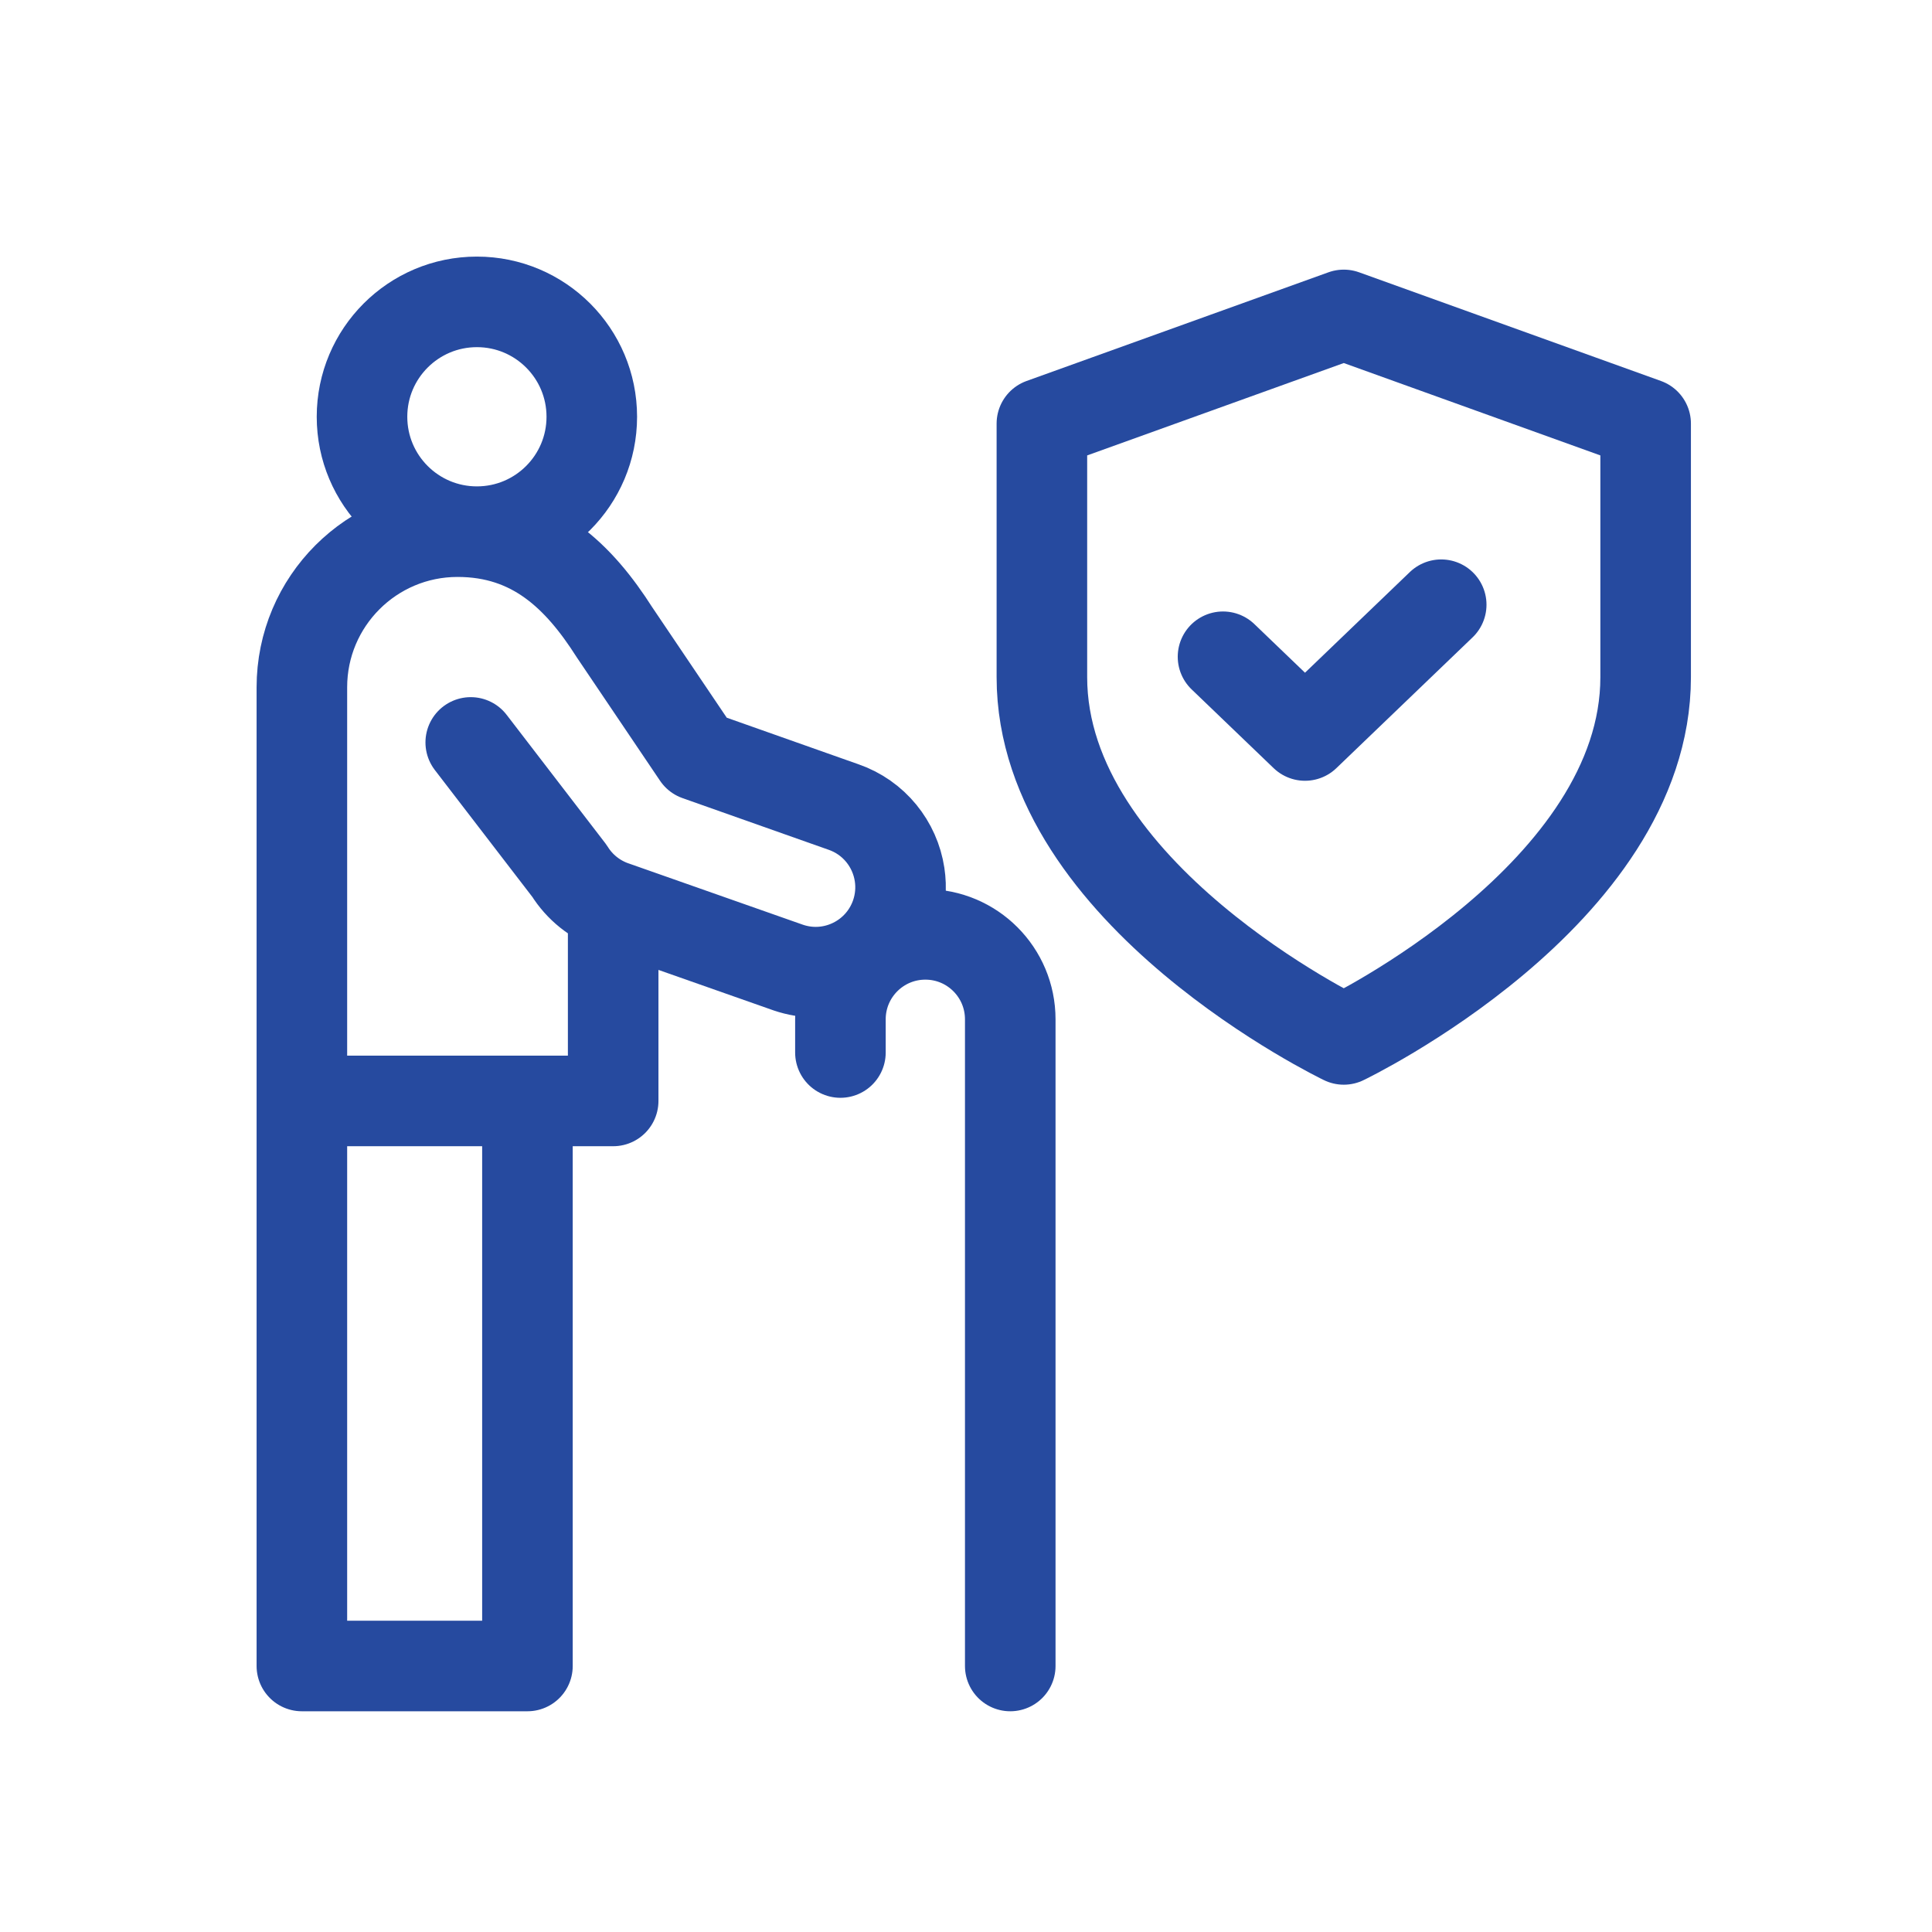 <svg width="32" height="32" viewBox="0 0 32 32" fill="none" xmlns="http://www.w3.org/2000/svg">
<path d="M20.257 10.878L21.615 12.182L23.871 10.016" stroke="#264A9F" stroke-width="1.5" stroke-miterlimit="10" stroke-linecap="round" stroke-linejoin="round"/>
<path d="M22.257 17.216C22.257 17.216 27.257 14.816 27.257 11.216V7.016L22.257 5.216L17.257 7.016V11.216C17.257 14.816 22.257 17.216 22.257 17.216Z" stroke="#264A9F" stroke-width="1.5" stroke-linecap="round" stroke-linejoin="round"/>
<path d="M7.899 8.806C8.95 8.806 9.802 7.954 9.802 6.903C9.802 5.852 8.95 5 7.899 5C6.848 5 5.996 5.852 5.996 6.903C5.996 7.954 6.848 8.806 7.899 8.806Z" stroke="#264A9F" stroke-width="1.5" stroke-miterlimit="10" stroke-linecap="round" stroke-linejoin="round"/>
<path d="M10.156 15.006V18.235H5M10.156 15.006C10.161 15.008 10.166 15.01 10.171 15.011L13.056 16.026C13.206 16.077 13.359 16.102 13.51 16.102C14.095 16.102 14.641 15.734 14.841 15.149C14.916 14.928 14.933 14.701 14.9 14.485C14.824 13.983 14.478 13.54 13.964 13.364L13.689 13.267L11.554 12.512L10.177 10.471C9.594 9.556 8.844 8.806 7.578 8.806C6.154 8.806 5 9.96 5 11.384V18.235M10.156 15.006C9.856 14.9 9.6 14.695 9.432 14.425L7.797 12.297M5 18.235V27.594H8.736V18.235" stroke="#264A9F" stroke-width="1.5" stroke-miterlimit="10" stroke-linecap="round" stroke-linejoin="round"/>
<path d="M16.733 27.594V16.883C16.733 16.106 16.104 15.476 15.327 15.476C14.55 15.476 13.92 16.106 13.92 16.883V17.433" stroke="#264A9F" stroke-width="1.5" stroke-miterlimit="10" stroke-linecap="round" stroke-linejoin="round"/>
</svg>
